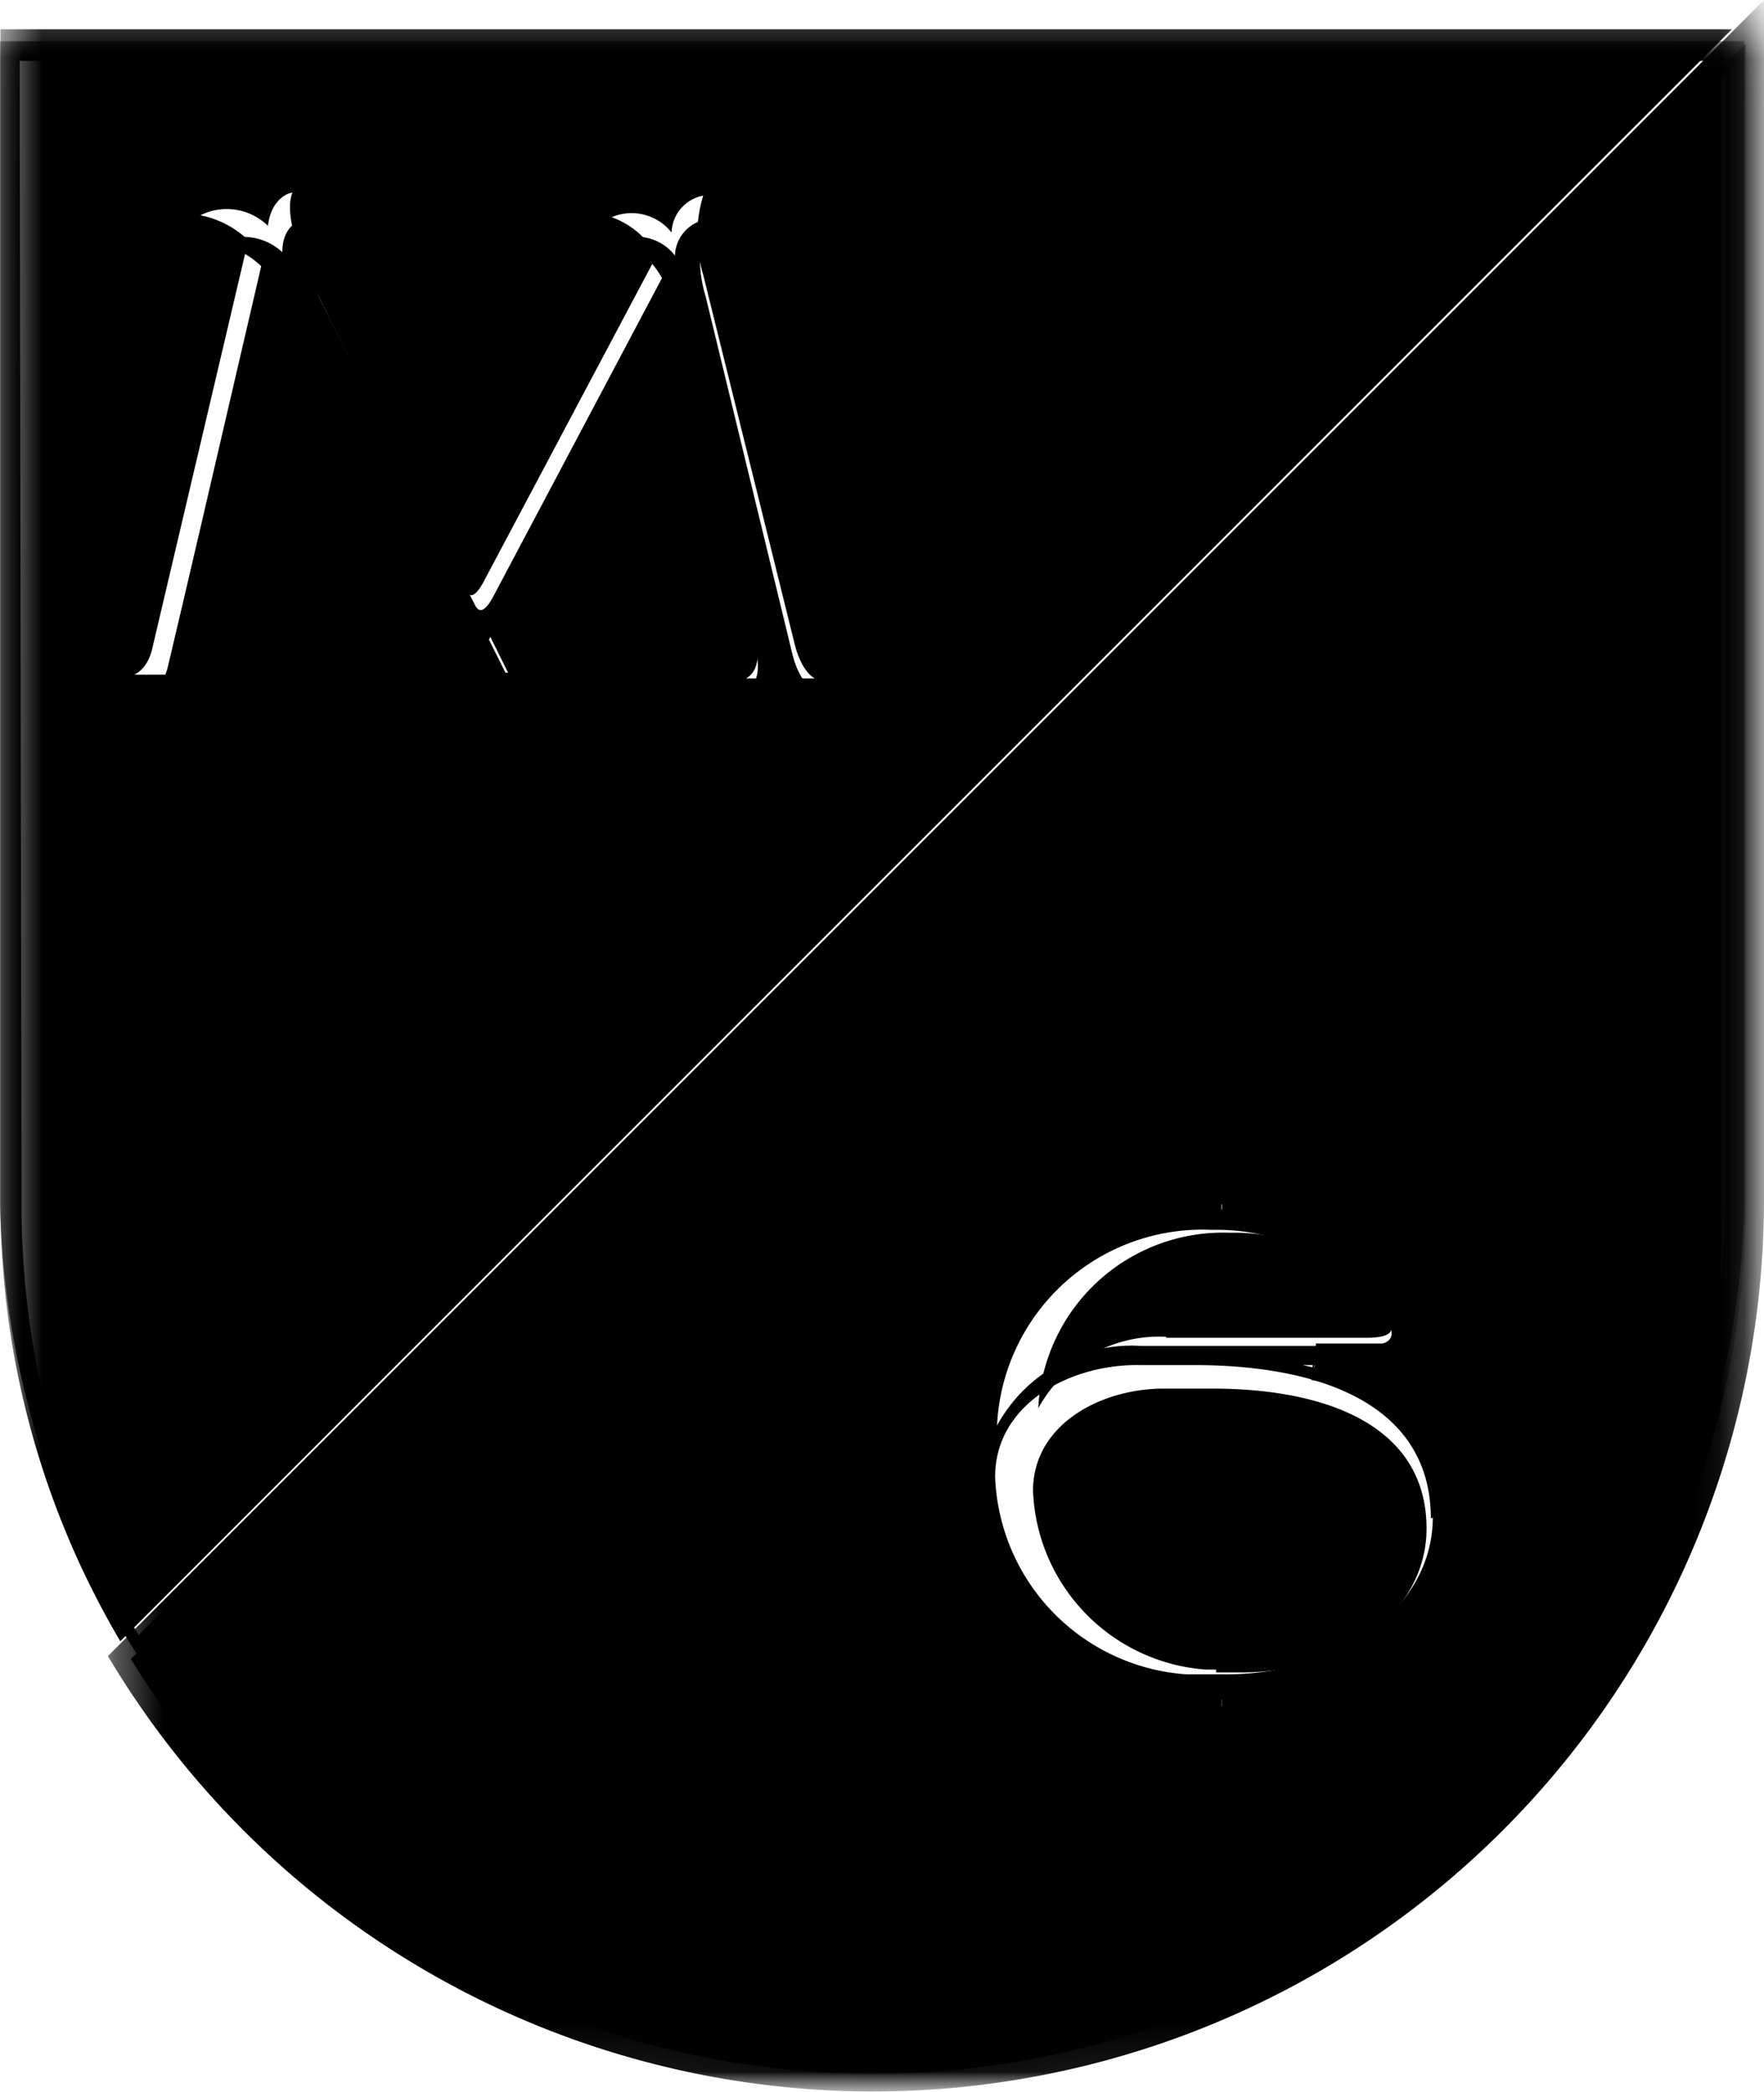 <?xml version="1.0" encoding="UTF-8"?> <svg xmlns="http://www.w3.org/2000/svg" xmlns:xlink="http://www.w3.org/1999/xlink" viewBox="0 0 36.8 43.63"> <defs> <style>.cls-1{isolation:isolate;}.cls-2{clip-path:url(#clip-path);}.cls-3{fill:none;}.cls-4{fill:#c4c4c4;}.cls-5{fill:#fff;}.cls-6{clip-path:url(#clip-path-2);}.cls-7{mask:url(#mask);}.cls-8{clip-path:url(#clip-path-3);}.cls-9{clip-path:url(#clip-path-4);}.cls-10{mask:url(#mask-2);}.cls-11{clip-path:url(#clip-path-6);}.cls-12{clip-path:url(#clip-path-7);}.cls-13{mask:url(#mask-3);}.cls-14{clip-path:url(#clip-path-8);}.cls-15{clip-path:url(#clip-path-9);}</style> <clipPath id="clip-path"> <rect class="cls-3" x="0.12" y="0.29" width="36.79" height="43.63"></rect> </clipPath> <clipPath id="clip-path-2"> <rect class="cls-3" x="0.11" y="1.15" width="36.39" height="42.46"></rect> </clipPath> <mask id="mask" x="-0.63" y="-0.29" width="37.52" height="44.13" maskUnits="userSpaceOnUse"> <g transform="translate(-0.11 -0.29)"> <rect x="0.12" y="0.29" width="36.79" height="43.63"></rect> <g class="cls-1"> <g class="cls-2"> <polygon class="cls-4" points="36.87 0.73 36.87 44.13 -0.52 44.13 -0.52 37.78 36.87 0.73"></polygon> </g> </g> </g> </mask> <clipPath id="clip-path-3" transform="translate(-0.11 -0.29)"> <rect class="cls-3" width="37" height="44"></rect> </clipPath> <clipPath id="clip-path-4" transform="translate(-0.11 -0.29)"> <rect class="cls-3" x="0.12" y="0.29" width="36.79" height="43.63"></rect> </clipPath> <mask id="mask-2" x="1.89" y="-0.29" width="35" height="44" maskUnits="userSpaceOnUse"> <g transform="translate(-0.11 -0.29)"> <rect x="2.36" y="0.29" width="34.55" height="43.63"></rect> <g class="cls-1"> <path class="cls-5" d="M25.6,25.41a5.38,5.38,0,0,1,5.12,3.23l0,.09H27.56c1.89.38,3.08,1.4,3.08,3.27,0,2.16-2.09,3.87-4.8,3.87H25.6A5.44,5.44,0,0,1,20,30.68a5.41,5.41,0,0,1,5.64-5.27M18.33,43.54a18.22,18.22,0,0,0,18.2-18.21V1.2L2.84,34.89a18.2,18.2,0,0,0,15.49,8.65"></path> </g> </g> </mask> <clipPath id="clip-path-6" transform="translate(-0.11 -0.29)"> <rect class="cls-3" x="2" width="35" height="44"></rect> </clipPath> <clipPath id="clip-path-7" transform="translate(-0.11 -0.29)"> <rect class="cls-3" x="2.36" y="0.29" width="34.55" height="43.63"></rect> </clipPath> <mask id="mask-3" x="-1.02" y="0.7" width="37.91" height="43.02" maskUnits="userSpaceOnUse"> <g transform="translate(-0.11 -0.29)"> <rect x="0.11" y="1.15" width="36.39" height="42.46"></rect> <g class="cls-1"> <g class="cls-6"> <polygon class="cls-4" points="-0.91 38.85 -0.79 0.98 36.75 0.98 -0.91 38.85"></polygon> </g> </g> </g> </mask> <clipPath id="clip-path-8" transform="translate(-0.11 -0.29)"> <rect class="cls-3" y="1" width="37" height="43"></rect> </clipPath> <clipPath id="clip-path-9" transform="translate(-0.11 -0.29)"> <rect class="cls-3" x="0.11" y="1.15" width="36.39" height="42.46"></rect> </clipPath> </defs> <g id="Слой_2" data-name="Слой 2"> <g id="Слой_1-2" data-name="Слой 1"> <g class="cls-7"> <g class="cls-1"> <g class="cls-8"> <g class="cls-9"> <path d="M25.48,35.17H26c2.27,0,3.87-1.35,3.87-3,0-2.1-2-2.92-4.48-2.92h-1c-1.31,0-2.72.74-2.73,2.12a3.89,3.89,0,0,0,3.6,3.74h.22" transform="translate(-0.11 -0.29)"></path> <path d="M24.42,28.19H28.6c.46,0,.68-.09.47-.48A3.85,3.85,0,0,0,25.77,26a3.86,3.86,0,0,0-4,3.66,2.88,2.88,0,0,1,2.68-1.49" transform="translate(-0.11 -0.29)"></path> <path d="M3.29,13.8l2-8.5a2,2,0,0,0-1-.52A1.23,1.23,0,0,1,5.7,5h0c.06-.53.4-.69.51-.69C6,4.83,6.52,5.94,6.52,6l3.3,6.6c.1.2.23.09.37-.16h0l0,0,3.62-6.82a1.74,1.74,0,0,0-.94-.8,1.06,1.06,0,0,1,1.25.32.81.81,0,0,1,.66-.77,2.82,2.82,0,0,0,0,1.65l1.9,7.67c.14.59.39.73.43.75H15.67c.27-.14.28-.53.21-.78L14,6l-3.83,7.23.54,1.09h-.8L5.83,6.15a3.75,3.75,0,0,0-.24-.44L3.71,13.8a.56.56,0,0,0,.2.56h-1s.28-.1.38-.56M36.24.9H.12V25.33a18,18,0,0,0,2.5,9.19Z" transform="translate(-0.11 -0.29)"></path> <path d="M25.6,25.41a5.38,5.38,0,0,1,5.12,3.23l0,.09H27.56c1.89.38,3.08,1.4,3.08,3.27,0,2.16-2.09,3.87-4.8,3.87H25.6A5.44,5.44,0,0,1,20,30.68a5.41,5.41,0,0,1,5.64-5.27M18.33,43.54a18.22,18.22,0,0,0,18.2-18.21V1.2L2.84,34.89a18.2,18.2,0,0,0,15.49,8.65" transform="translate(-0.11 -0.29)"></path> </g> <g class="cls-9"> <g class="cls-10"> <g class="cls-1"> <g class="cls-11"> <g class="cls-12"> <path d="M30.72,28.64l.34-.16v.05Zm0,.09.36-.11.14.48h-.5Zm-3.18,0-.08.36.08-.74Zm9-27.53L36.27.93l.64-.64V1.2ZM2.84,34.89l-.32.2-.16-.26.21-.21ZM25.6,25a5.76,5.76,0,0,1,5.46,3.44l-.69.31a5,5,0,0,0-4.77-3Zm5.48,3.49,0,.09-.72.21,0-.09Zm-.34.57H27.56v-.75h3.18Zm-3.1-.74a4.64,4.64,0,0,1,2.43,1.18A3.36,3.36,0,0,1,31,32h-.75a2.63,2.63,0,0,0-.72-1.93,4.1,4.1,0,0,0-2.06-1ZM31,32c0,2.44-2.33,4.24-5.17,4.24v-.75c2.58,0,4.42-1.61,4.42-3.49Zm-5.17,4.24H25.6v-.75h.24Zm-.24,0a5.8,5.8,0,0,1-6-5.56h.75a5.06,5.06,0,0,0,5.26,4.81Zm-6-5.56a5.77,5.77,0,0,1,6-5.64v.75a5,5,0,0,0-5.26,4.89ZM18.33,43.16A17.85,17.85,0,0,0,36.16,25.33h.75A18.6,18.6,0,0,1,18.33,43.91Zm17.83-42h.75V25.33h-.75Zm.64.26L3.11,35.16l-.54-.54L36.27.93ZM3.16,34.69a17.84,17.84,0,0,0,15.17,8.47v.75A18.59,18.59,0,0,1,2.52,35.09Z" transform="translate(-0.11 -0.29)"></path> </g> </g> </g> </g> </g> </g> </g> </g> <g class="cls-13"> <g class="cls-1"> <g class="cls-14"> <g class="cls-15"> <path d="M18.3,43.2A17.79,17.79,0,0,1,3.18,34.76L36.09,1.85V25.42A17.81,17.81,0,0,1,18.3,43.2M.52,1.56H35.8L3,34.39a17.62,17.62,0,0,1-2.44-9ZM.11,1.15V25.42a18.2,18.2,0,0,0,36.39,0V1.15Z" transform="translate(-0.11 -0.29)"></path> <path d="M4,14.16l1.84-7.9a4.34,4.34,0,0,1,.23.43l4,8h.77l-.53-1.06,3.75-7.06,1.83,7.36c.06.24.05.63-.21.76h1.4s-.28-.16-.43-.72L14.83,6.47a2.74,2.74,0,0,1,0-1.6.79.79,0,0,0-.64.75A1,1,0,0,0,13,5.31a1.67,1.67,0,0,1,.92.78l-3.53,6.66,0,0h0c-.14.25-.27.36-.37.16L6.77,6.5s-.51-1.1-.3-1.63C6.36,4.87,6,5,6,5.55H6a1.19,1.19,0,0,0-1.35-.19,1.93,1.93,0,0,1,.94.51L3.87,13.11l-.25,1.05c-.1.45-.32.51-.37.54h1A.52.52,0,0,1,4,14.16" transform="translate(-0.11 -0.29)"></path> <path d="M23.91,28.36h0a3.2,3.2,0,0,0-3,1.66,4.29,4.29,0,0,1,4.49-4.08A4.32,4.32,0,0,1,29,27.73c.32.51.07.63-.47.63ZM30,31.94c0,1.78-1.76,3.24-4.27,3.27h-.86a4.29,4.29,0,0,1-4-4.12c0-1.52,1.57-2.35,3-2.33h1.15c2.76,0,4.94.89,4.94,3.2m.4-3.29a5.24,5.24,0,0,0-5-3.15,5.28,5.28,0,0,0-5.5,5.14,5.31,5.31,0,0,0,5.5,5.07h.24c2.65,0,4.68-1.67,4.68-3.78,0-1.83-1.16-2.82-3-3.19h3.11Z" transform="translate(-0.11 -0.29)"></path> </g> </g> </g> </g> </g> </g> </svg> 